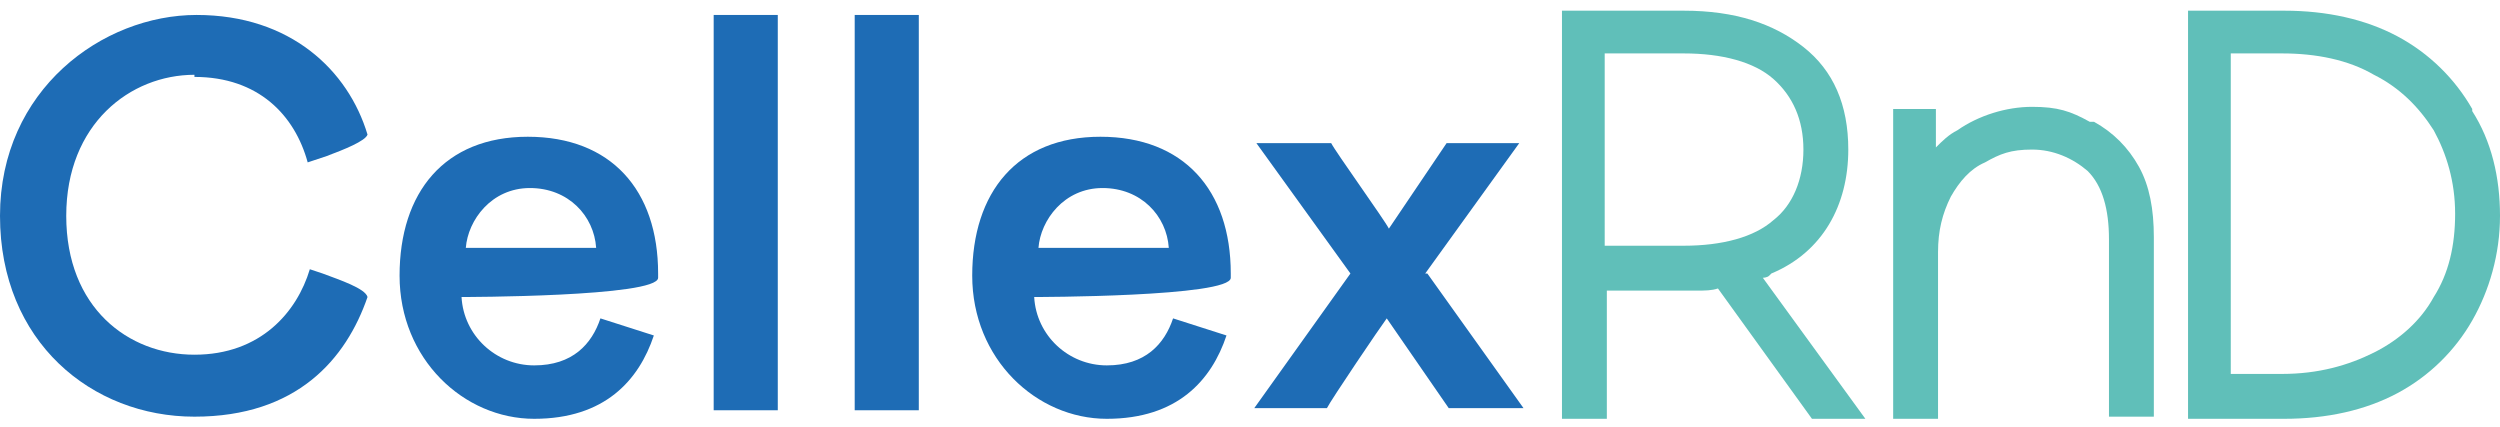 <?xml version="1.0" encoding="UTF-8"?> <svg xmlns="http://www.w3.org/2000/svg" id="_레이어_1" data-name="레이어_1" width="117" height="20" version="1.1" viewBox="0 0 117 20"><g><path d="M97.8,5.7c-.9-.5-1.5-.7-2.7-.7s-2.5.4-3.5,1.1c-.4.2-.7.5-1,.8v-1.8h-2v14.5h2.1v-7.8c0-1,.2-1.8.6-2.6.4-.7.9-1.3,1.6-1.6.7-.4,1.2-.6,2.2-.6s1.9.4,2.6,1c.7.7,1,1.8,1,3.2v8.3h2.1v-8.4c0-1.3-.2-2.4-.7-3.3-.5-.9-1.2-1.6-2.1-2.1Z" fill="#60bfb9"></path><path d="M115.7,5.1c-.8-1.4-2-2.6-3.5-3.4-1.5-.8-3.3-1.2-5.3-1.2h-4.5v19.1h4.5c2,0,3.8-.4,5.3-1.2,1.5-.8,2.7-2,3.5-3.4s1.3-3.1,1.3-4.9-.4-3.5-1.3-4.9ZM114.9,10c0,1.5-.3,2.8-1,3.9-.6,1.1-1.6,2-2.8,2.6-1.2.6-2.6,1-4.3,1h-2.4V2.5h2.4c1.6,0,3.1.3,4.3,1,1.2.6,2.1,1.5,2.8,2.6.6,1.1,1,2.4,1,3.9Z" fill="#60bfb9"></path><path d="M82.9,12.8c1.2-.5,2.1-1.3,2.7-2.3.6-1,.9-2.2.9-3.5,0-2.1-.7-3.7-2.1-4.8-1.4-1.1-3.2-1.7-5.6-1.7h-5.7v19.1h2.1v-6h4.2c.4,0,.7,0,1-.1l4.4,6.1h2.5l-4.8-6.6c0,0,.2,0,.3-.1ZM84.4,7c0,1.4-.5,2.6-1.4,3.3-.9.8-2.4,1.2-4.2,1.2h-3.7V2.5h3.7c1.8,0,3.3.4,4.2,1.2.9.8,1.4,1.9,1.4,3.3Z" fill="#60bfb9"></path></g><path d="M9.1,3.6c3,0,4.7,1.8,5.3,4l.9-.3c.8-.3,1.8-.7,1.9-1-.9-3-3.6-5.6-8-5.6S0,4.2,0,10.1s4.3,9.4,9.1,9.4,7.1-2.7,8.1-5.6c-.1-.4-1.3-.8-2.1-1.1l-.6-.2c-.6,2-2.3,4-5.4,4s-6-2.2-6-6.5,3-6.6,6-6.6Z" fill="#1e6cb5"></path><path d="M30.8,12.8c0-3.9-2.2-6.4-6.1-6.4s-6,2.6-6,6.5,3,6.7,6.3,6.7,4.9-1.8,5.6-3.9l-2.5-.8c-.4,1.2-1.3,2.2-3.1,2.2s-3.3-1.4-3.4-3.2c0,0,9.2,0,9.2-.9ZM21.8,11.6c.1-1.3,1.2-2.8,3-2.8s3,1.3,3.1,2.8h-6.1Z" fill="#1e6cb5"></path><rect x="33.4" y=".7" width="3" height="18.5" fill="#1e6cb5"></rect><rect x="40" y=".7" width="3" height="18.5" fill="#1e6cb5"></rect><path d="M66.7,12.8l4.4-6.1h-3.4l-2.7,4c-.2-.4-2.5-3.6-2.7-4h-3.5l4.4,6.1-4.5,6.3h3.4c.2-.4,2.5-3.8,2.8-4.2l2.9,4.2h3.5l-4.5-6.3Z" fill="#1e6cb5"></path><path d="M57.6,12.8c0-3.9-2.2-6.4-6.1-6.4s-6,2.6-6,6.5,3,6.7,6.3,6.7,4.9-1.8,5.6-3.9l-2.5-.8c-.4,1.2-1.3,2.2-3.1,2.2s-3.3-1.4-3.4-3.2c0,0,9.2,0,9.2-.9ZM48.6,11.6c.1-1.3,1.2-2.8,3-2.8s3,1.3,3.1,2.8h-6.1Z" fill="#1e6cb5"></path></svg> 